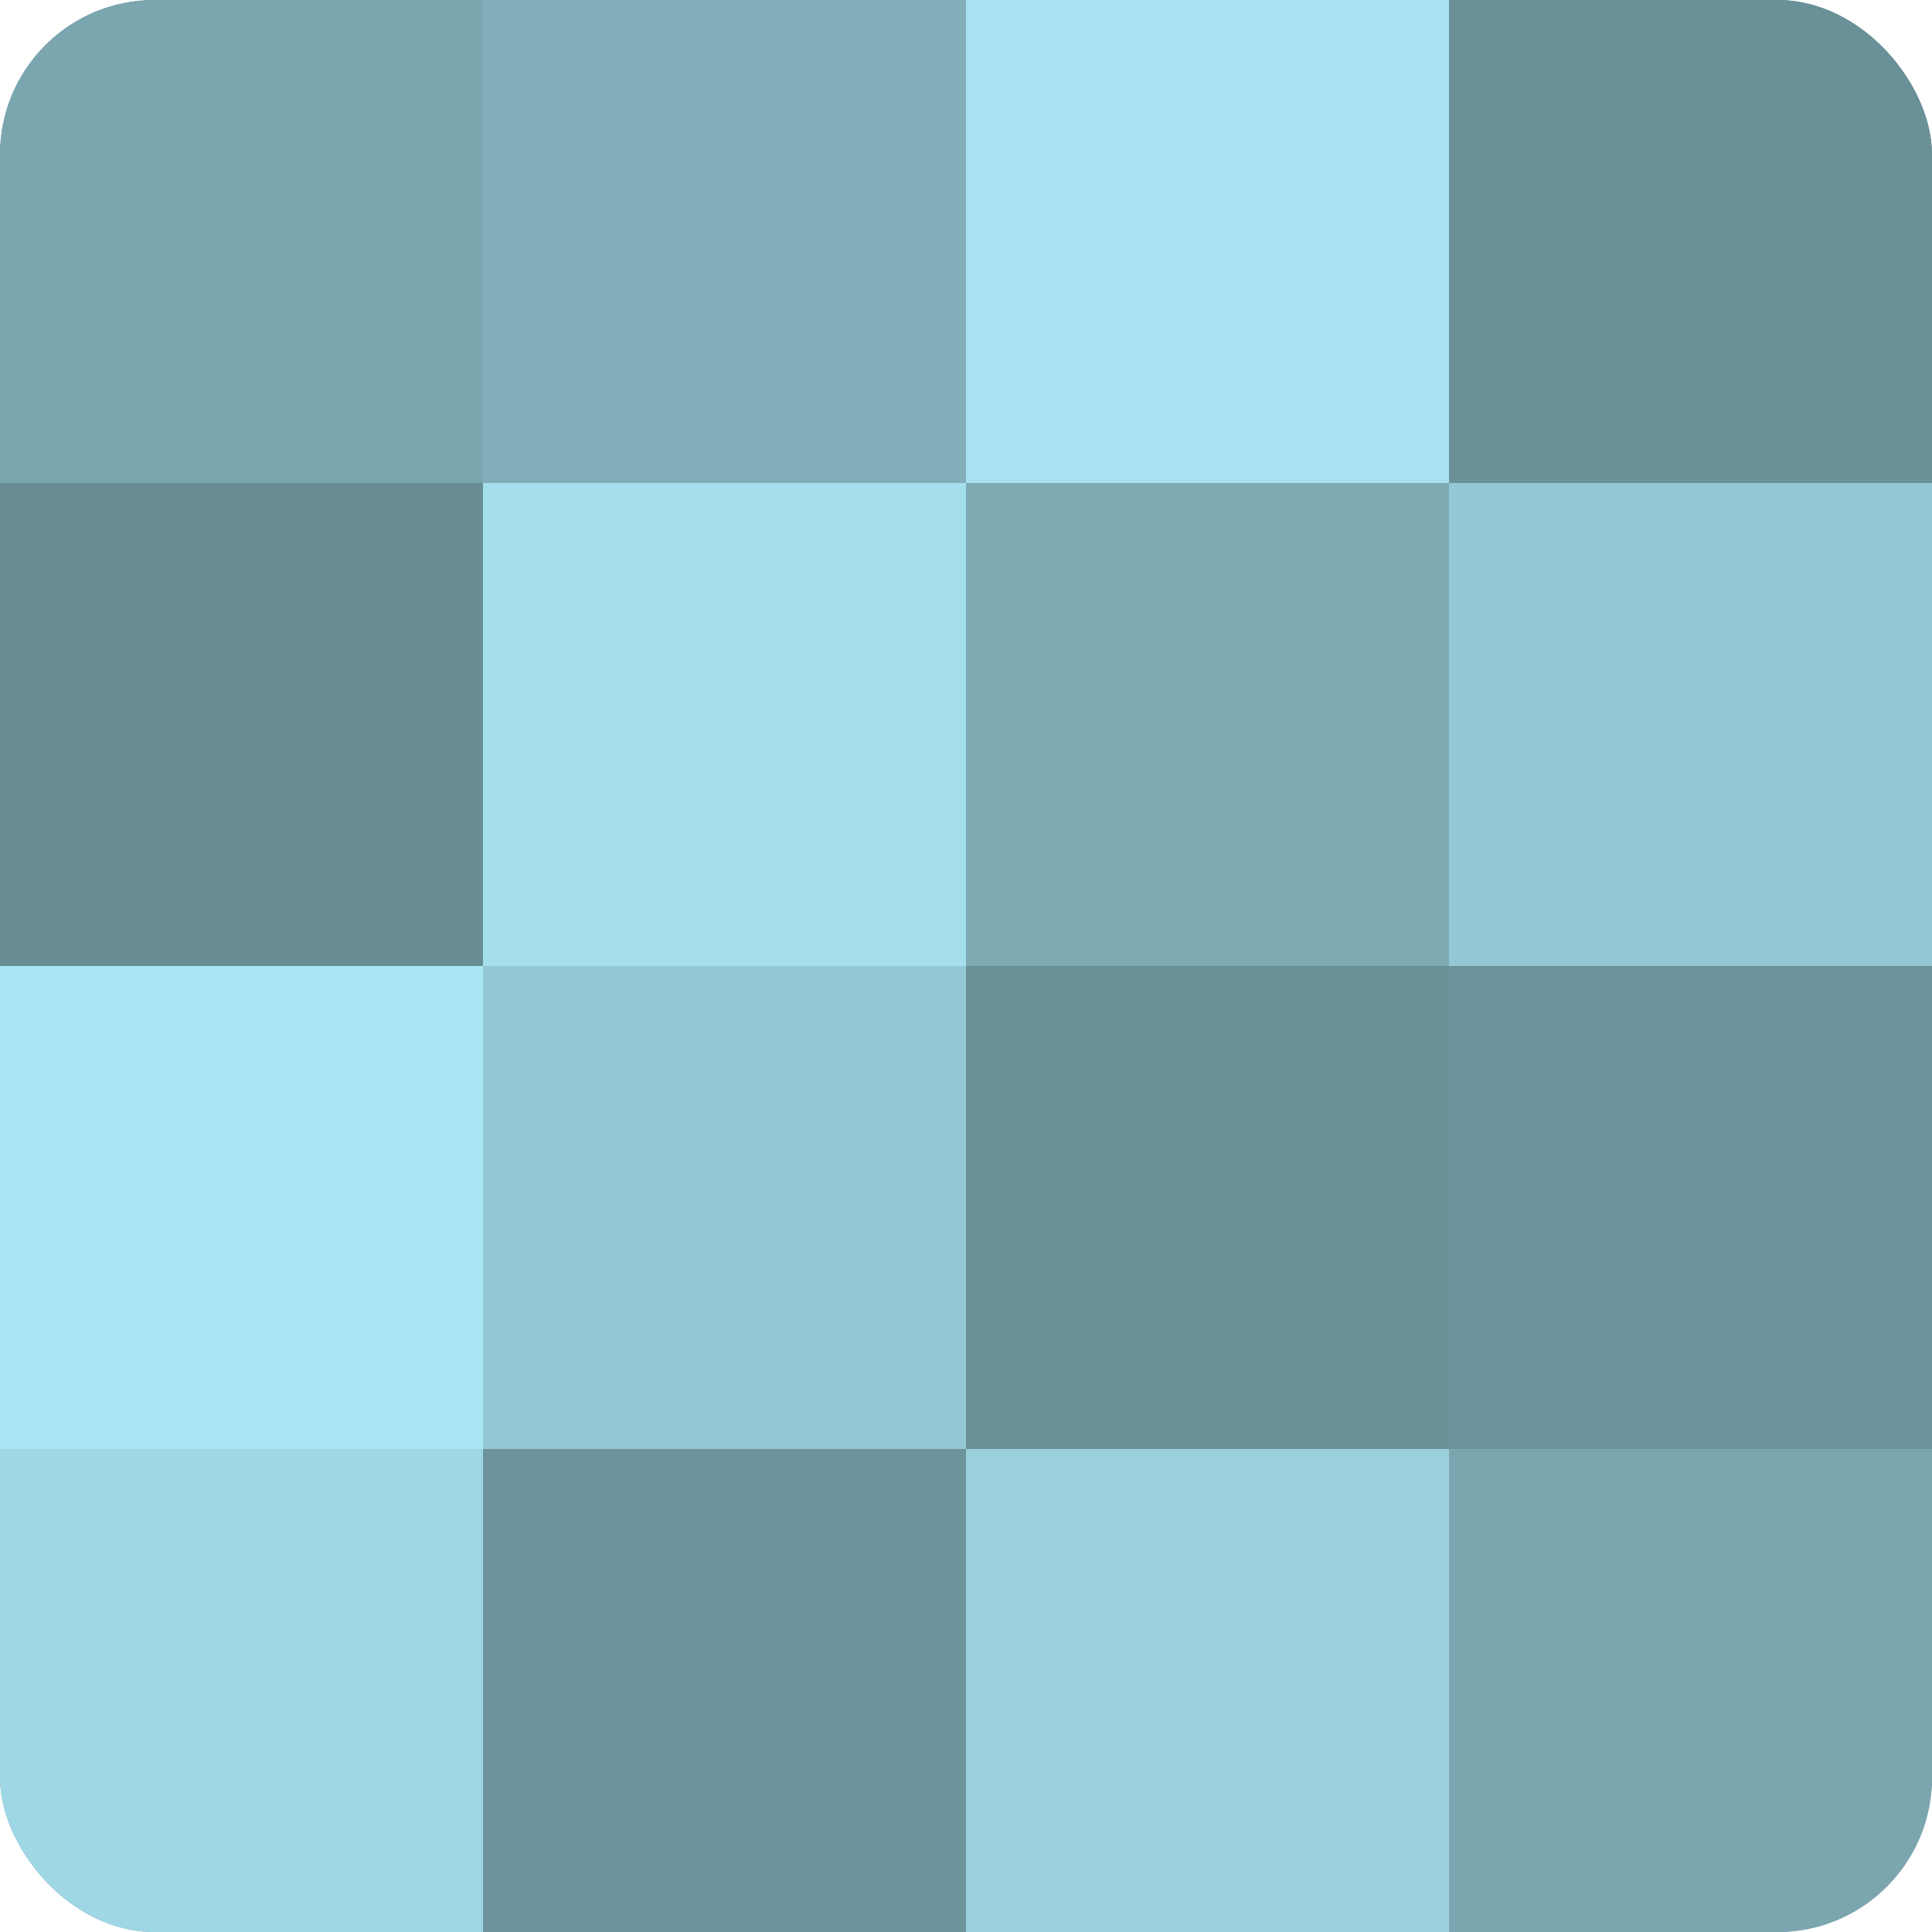<?xml version="1.0" encoding="UTF-8"?>
<svg xmlns="http://www.w3.org/2000/svg" width="60" height="60" viewBox="0 0 100 100" preserveAspectRatio="xMidYMid meet"><defs><clipPath id="c" width="100" height="100"><rect width="100" height="100" rx="8" ry="8"/></clipPath></defs><g clip-path="url(#c)"><rect width="100" height="100" fill="#7097a0"/><rect width="25" height="25" fill="#7ba6b0"/><rect y="25" width="25" height="25" fill="#688c94"/><rect y="50" width="25" height="25" fill="#abe6f4"/><rect y="75" width="25" height="25" fill="#9fd7e4"/><rect x="25" width="25" height="25" fill="#81aeb8"/><rect x="25" y="25" width="25" height="25" fill="#a5dfec"/><rect x="25" y="50" width="25" height="25" fill="#94c8d4"/><rect x="25" y="75" width="25" height="25" fill="#6d939c"/><rect x="50" width="25" height="25" fill="#a8e2f0"/><rect x="50" y="25" width="25" height="25" fill="#7eaab4"/><rect x="50" y="50" width="25" height="25" fill="#6a9098"/><rect x="50" y="75" width="25" height="25" fill="#9ad0dc"/><rect x="75" width="25" height="25" fill="#6a9098"/><rect x="75" y="25" width="25" height="25" fill="#94c8d4"/><rect x="75" y="50" width="25" height="25" fill="#6d939c"/><rect x="75" y="75" width="25" height="25" fill="#7ba6b0"/></g></svg>
